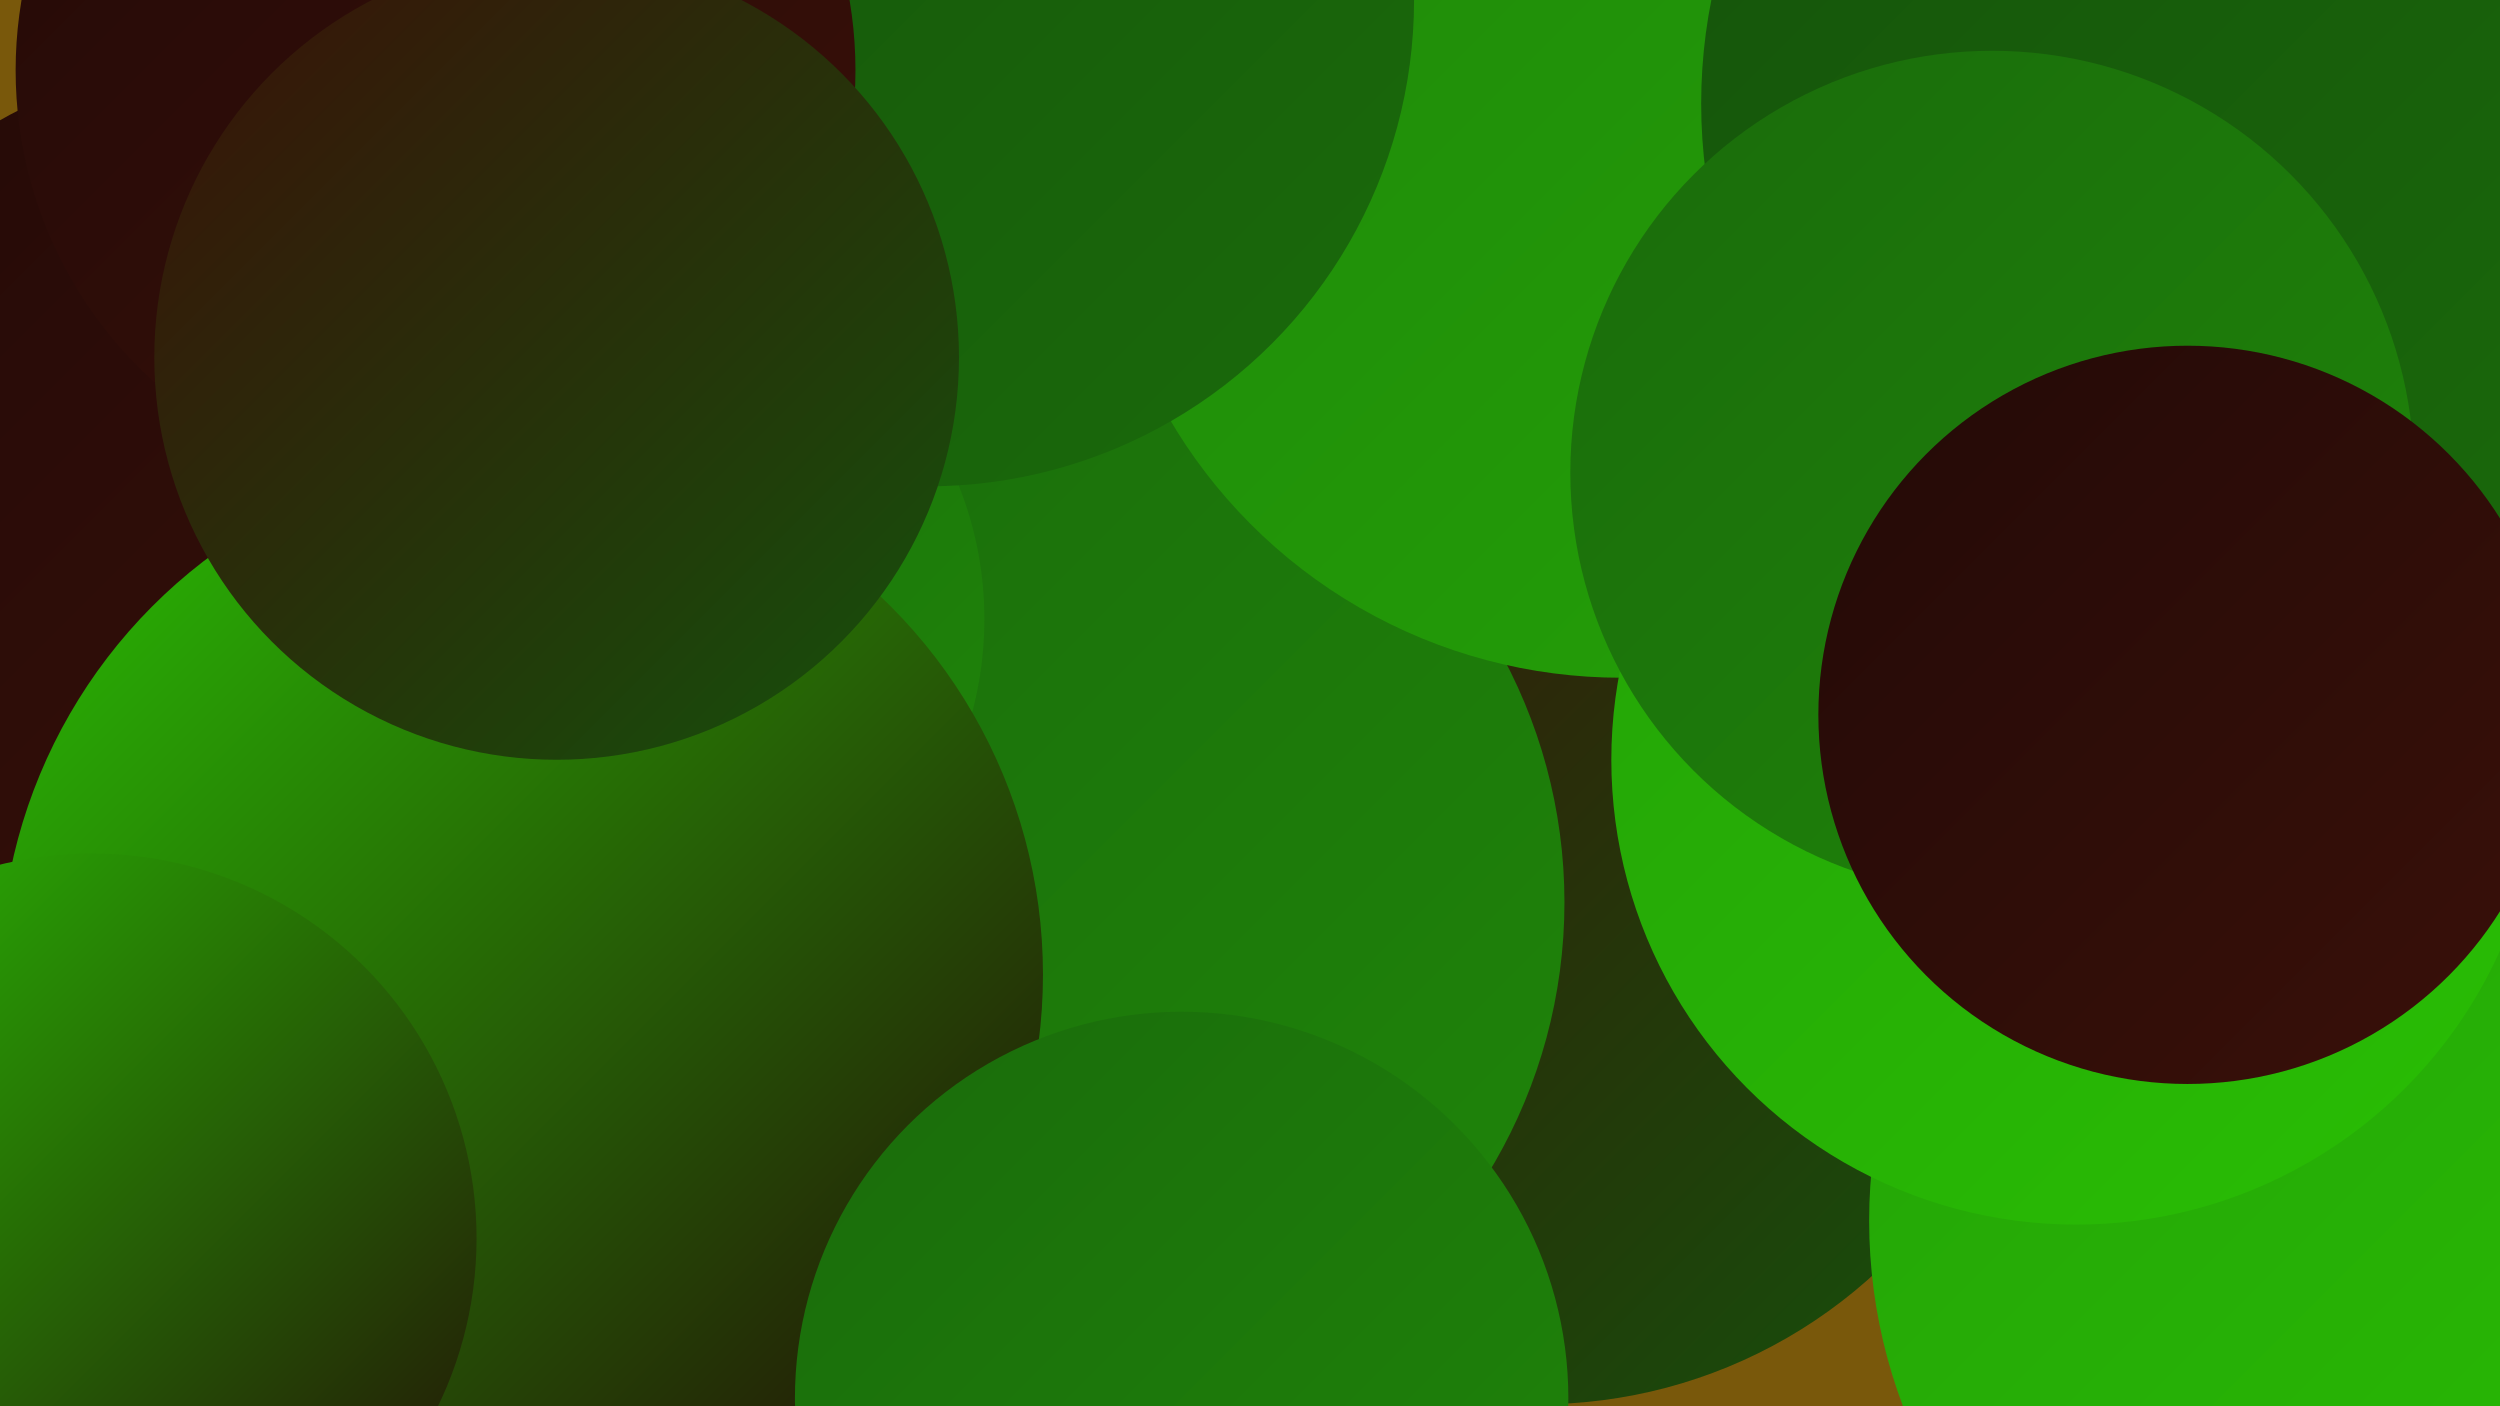 <?xml version="1.0" encoding="UTF-8"?><svg width="1280" height="720" xmlns="http://www.w3.org/2000/svg"><defs><linearGradient id="grad0" x1="0%" y1="0%" x2="100%" y2="100%"><stop offset="0%" style="stop-color:#230a07;stop-opacity:1" /><stop offset="100%" style="stop-color:#3a1009;stop-opacity:1" /></linearGradient><linearGradient id="grad1" x1="0%" y1="0%" x2="100%" y2="100%"><stop offset="0%" style="stop-color:#3a1009;stop-opacity:1" /><stop offset="100%" style="stop-color:#15520b;stop-opacity:1" /></linearGradient><linearGradient id="grad2" x1="0%" y1="0%" x2="100%" y2="100%"><stop offset="0%" style="stop-color:#15520b;stop-opacity:1" /><stop offset="100%" style="stop-color:#1a6b0b;stop-opacity:1" /></linearGradient><linearGradient id="grad3" x1="0%" y1="0%" x2="100%" y2="100%"><stop offset="0%" style="stop-color:#1a6b0b;stop-opacity:1" /><stop offset="100%" style="stop-color:#1f860a;stop-opacity:1" /></linearGradient><linearGradient id="grad4" x1="0%" y1="0%" x2="100%" y2="100%"><stop offset="0%" style="stop-color:#1f860a;stop-opacity:1" /><stop offset="100%" style="stop-color:#24a207;stop-opacity:1" /></linearGradient><linearGradient id="grad5" x1="0%" y1="0%" x2="100%" y2="100%"><stop offset="0%" style="stop-color:#24a207;stop-opacity:1" /><stop offset="100%" style="stop-color:#29bf04;stop-opacity:1" /></linearGradient><linearGradient id="grad6" x1="0%" y1="0%" x2="100%" y2="100%"><stop offset="0%" style="stop-color:#29bf04;stop-opacity:1" /><stop offset="100%" style="stop-color:#230a07;stop-opacity:1" /></linearGradient></defs><rect width="1280" height="720" fill="#79580b" /><circle cx="272" cy="374" r="264" fill="url(#grad3)" /><circle cx="397" cy="343" r="240" fill="url(#grad1)" /><circle cx="1168" cy="293" r="183" fill="url(#grad3)" /><circle cx="1274" cy="96" r="216" fill="url(#grad1)" /><circle cx="788" cy="465" r="254" fill="url(#grad1)" /><circle cx="535" cy="462" r="266" fill="url(#grad3)" /><circle cx="320" cy="317" r="184" fill="url(#grad3)" /><circle cx="120" cy="274" r="244" fill="url(#grad0)" /><circle cx="267" cy="499" r="267" fill="url(#grad6)" /><circle cx="830" cy="79" r="268" fill="url(#grad4)" /><circle cx="475" cy="0" r="249" fill="url(#grad2)" /><circle cx="47" cy="634" r="197" fill="url(#grad6)" /><circle cx="1143" cy="53" r="272" fill="url(#grad2)" /><circle cx="223" cy="36" r="215" fill="url(#grad0)" /><circle cx="1226" cy="625" r="269" fill="url(#grad5)" /><circle cx="1063" cy="389" r="238" fill="url(#grad5)" /><circle cx="1020" cy="242" r="216" fill="url(#grad3)" /><circle cx="605" cy="716" r="198" fill="url(#grad3)" /><circle cx="1120" cy="366" r="189" fill="url(#grad0)" /><circle cx="285" cy="183" r="206" fill="url(#grad1)" /></svg>